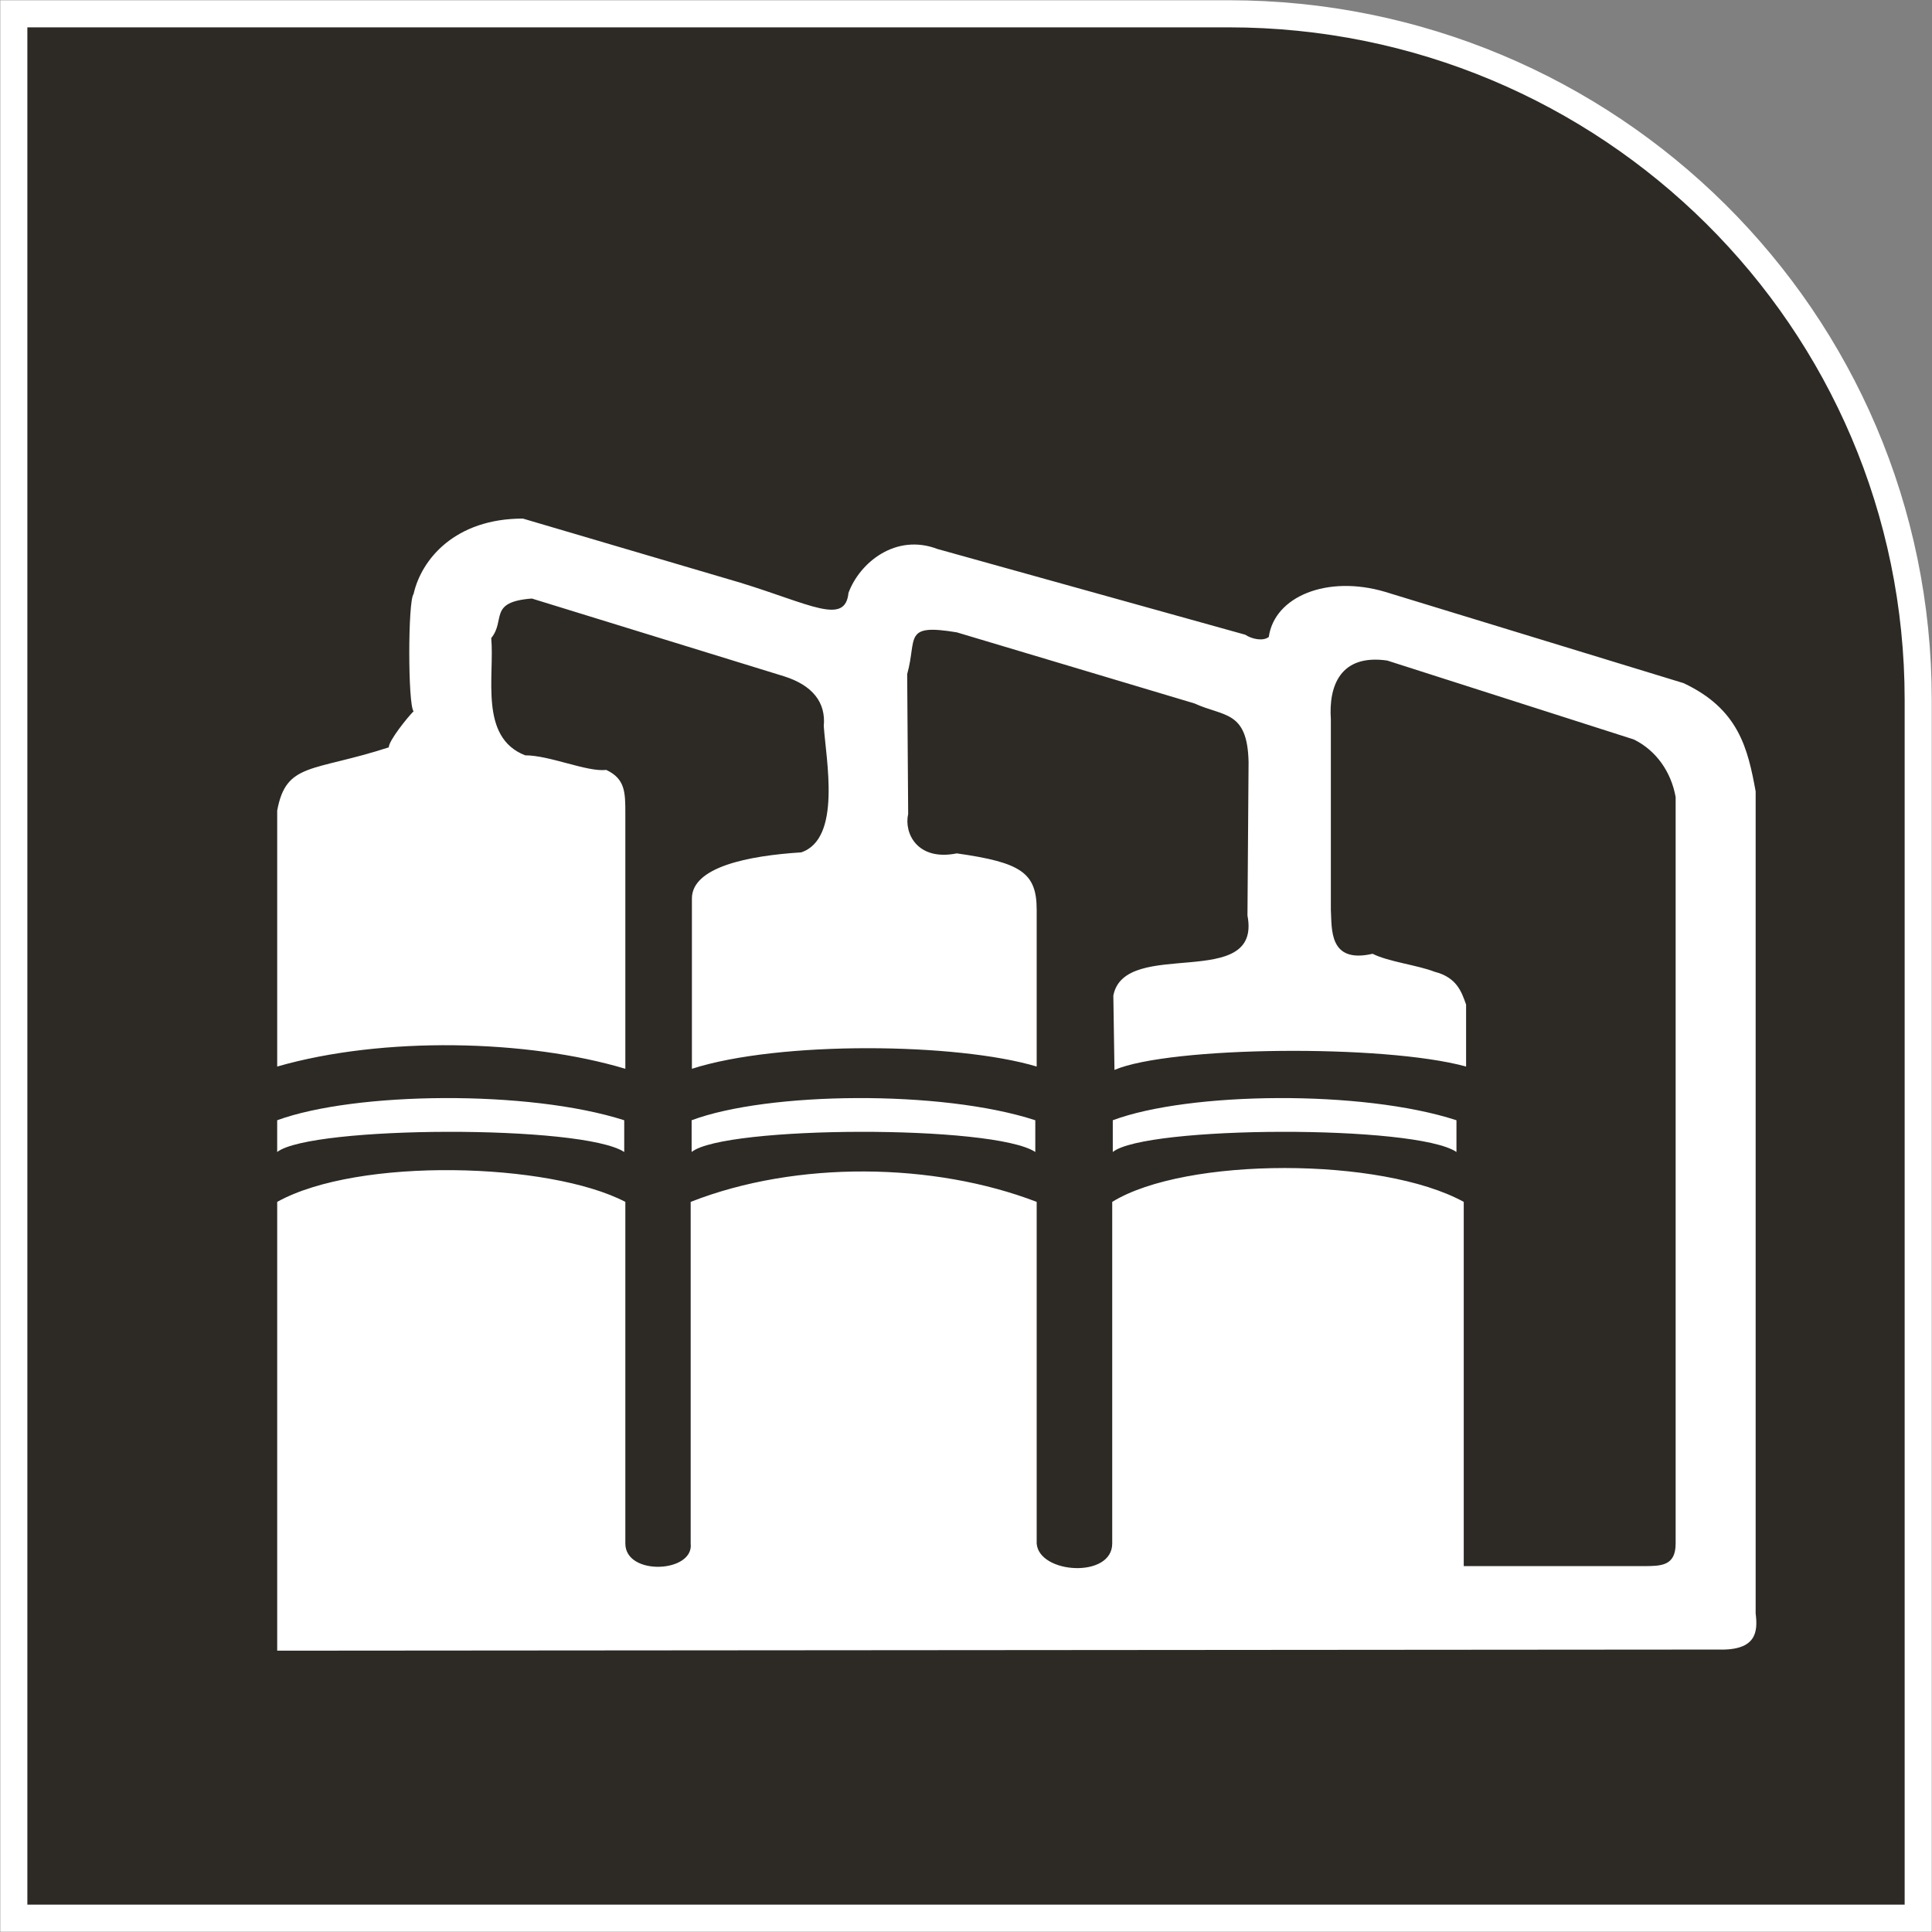 <svg width="130" height="130" xmlns="http://www.w3.org/2000/svg" xmlns:xlink="http://www.w3.org/1999/xlink" xml:space="preserve" overflow="hidden"><rect width="100%" height="100%" fill="#808080" stroke="none"/><defs><clipPath id="clip0"><rect x="0" y="-16" width="130" height="130"/></clipPath><clipPath id="clip1"><rect x="18" y="18" width="101" height="78"/></clipPath><clipPath id="clip2"><rect x="18" y="18" width="101" height="78"/></clipPath><clipPath id="clip3"><rect x="18" y="18" width="101" height="78"/></clipPath><clipPath id="clip4"><rect x="18" y="18" width="101" height="78"/></clipPath></defs><g clip-path="url(#clip0)" transform="matrix(1 0 0 1 0 16)"><path d="M81.755 128.143 0 128.143 0 2.39383e-05 128.143 2.39383e-05 128.143 81.974C128.143 107.583 107.3 128.143 81.755 128.143" stroke="#FFFFFF" stroke-width="1.824" stroke-miterlimit="8" fill="#2D2A26" fill-rule="evenodd" transform="matrix(1 0 0 -1 0.929 113.071)"/><g clip-path="url(#clip1)"><g clip-path="url(#clip2)"><g clip-path="url(#clip3)"><g clip-path="url(#clip4)"><path d="M99.496 2.528 99.496 57.847C98.968 60.726 98.364 63.386 94.641 65.132L74.552 71.276C70.678 72.417 67.121 70.974 66.736 68.238 66.358 67.936 65.603 68.087 65.15 68.389L44.443 74.156C41.641 75.228 39.209 73.248 38.454 71.201 38.235 69.001 35.886 70.445 31.181 71.888L16.546 76.203C11.992 76.203 9.719 73.475 9.19 71.125 8.805 70.672 8.805 63.689 9.19 63.235 8.805 62.858 7.521 61.263 7.521 60.809 2.371 59.139 0.619 59.819 0.014 56.555L0.014 39.332C7.136 41.38 16.848 41.153 23.44 39.181L23.44 56.328C23.44 57.771 23.44 58.686 22.157 59.29 20.865 59.139 18.358 60.273 16.697 60.273 13.585 61.489 14.65 65.586 14.416 68.162 15.405 69.379 14.197 70.596 17.15 70.823L34.134 65.586C36.03 64.981 36.943 63.84 36.792 62.245 36.943 59.971 38.001 54.666 35.275 53.743 31.71 53.517 27.919 52.761 27.919 50.638L27.919 39.181C33.832 41.078 45.81 40.926 51.118 39.332L51.118 49.882C51.118 52.383 50.054 53.063 45.742 53.675 43.083 53.139 42.177 55.036 42.471 56.328L42.404 65.737C43.083 68.162 42.094 69.153 45.742 68.548L61.737 63.764C63.708 62.858 65.301 63.311 65.376 59.819L65.301 49.496C66.29 44.342 57.039 48.06 56.276 44.108L56.352 39.105C60.068 40.692 74.477 40.851 80.012 39.332L80.012 43.503C79.71 44.342 79.401 45.325 77.89 45.71 76.75 46.156 74.779 46.383 73.721 46.919 70.761 46.239 70.988 48.589 70.912 49.882L70.912 62.699C70.761 64.905 71.517 67.105 74.703 66.651L91.302 61.339C92.828 60.583 93.81 59.139 94.112 57.469L94.112 7.236C94.112 5.717 93.13 5.717 91.915 5.717L79.854 5.717 79.854 30.225C74.326 33.263 61.125 33.263 56.201 30.225L56.201 7.236C56.201 4.878 51.277 5.188 51.118 7.236L51.118 30.225C44.216 32.878 34.972 33.029 27.836 30.225L27.836 7.236C28.07 5.264 23.44 5.037 23.44 7.236L23.44 30.225C18.358 32.878 5.474 33.263 0.014 30.225L0.014 0.027 96.997 0.102C99.572 0.027 99.648 1.319 99.496 2.528" fill="#FFFFFF" fill-rule="evenodd" transform="matrix(1 0 0 -1 18.638 95.097)"/><path d="M23.365 2.162C16.923 4.224 5.247 4.077 0.013 2.162L0.013 0.026C2.287 1.795 20.563 1.876 23.365 0.026Z" fill="#FFFFFF" fill-rule="evenodd" transform="matrix(1 0 0 -1 18.638 61.541)"/><path d="M23.139 2.162C16.813 4.224 5.138 4.077 0.014 2.162L0.014 0.026C2.197 1.795 20.355 1.876 23.139 0.026Z" fill="#FFFFFF" fill-rule="evenodd" transform="matrix(1 0 0 -1 46.524 61.541)"/><path d="M23.139 2.162C16.816 4.224 5.145 4.077 0.014 2.162L0.014 0.026C2.197 1.795 20.431 1.876 23.139 0.026Z" fill="#FFFFFF" fill-rule="evenodd" transform="matrix(1 0 0 -1 74.863 61.541)"/></g></g></g></g></g></svg>
